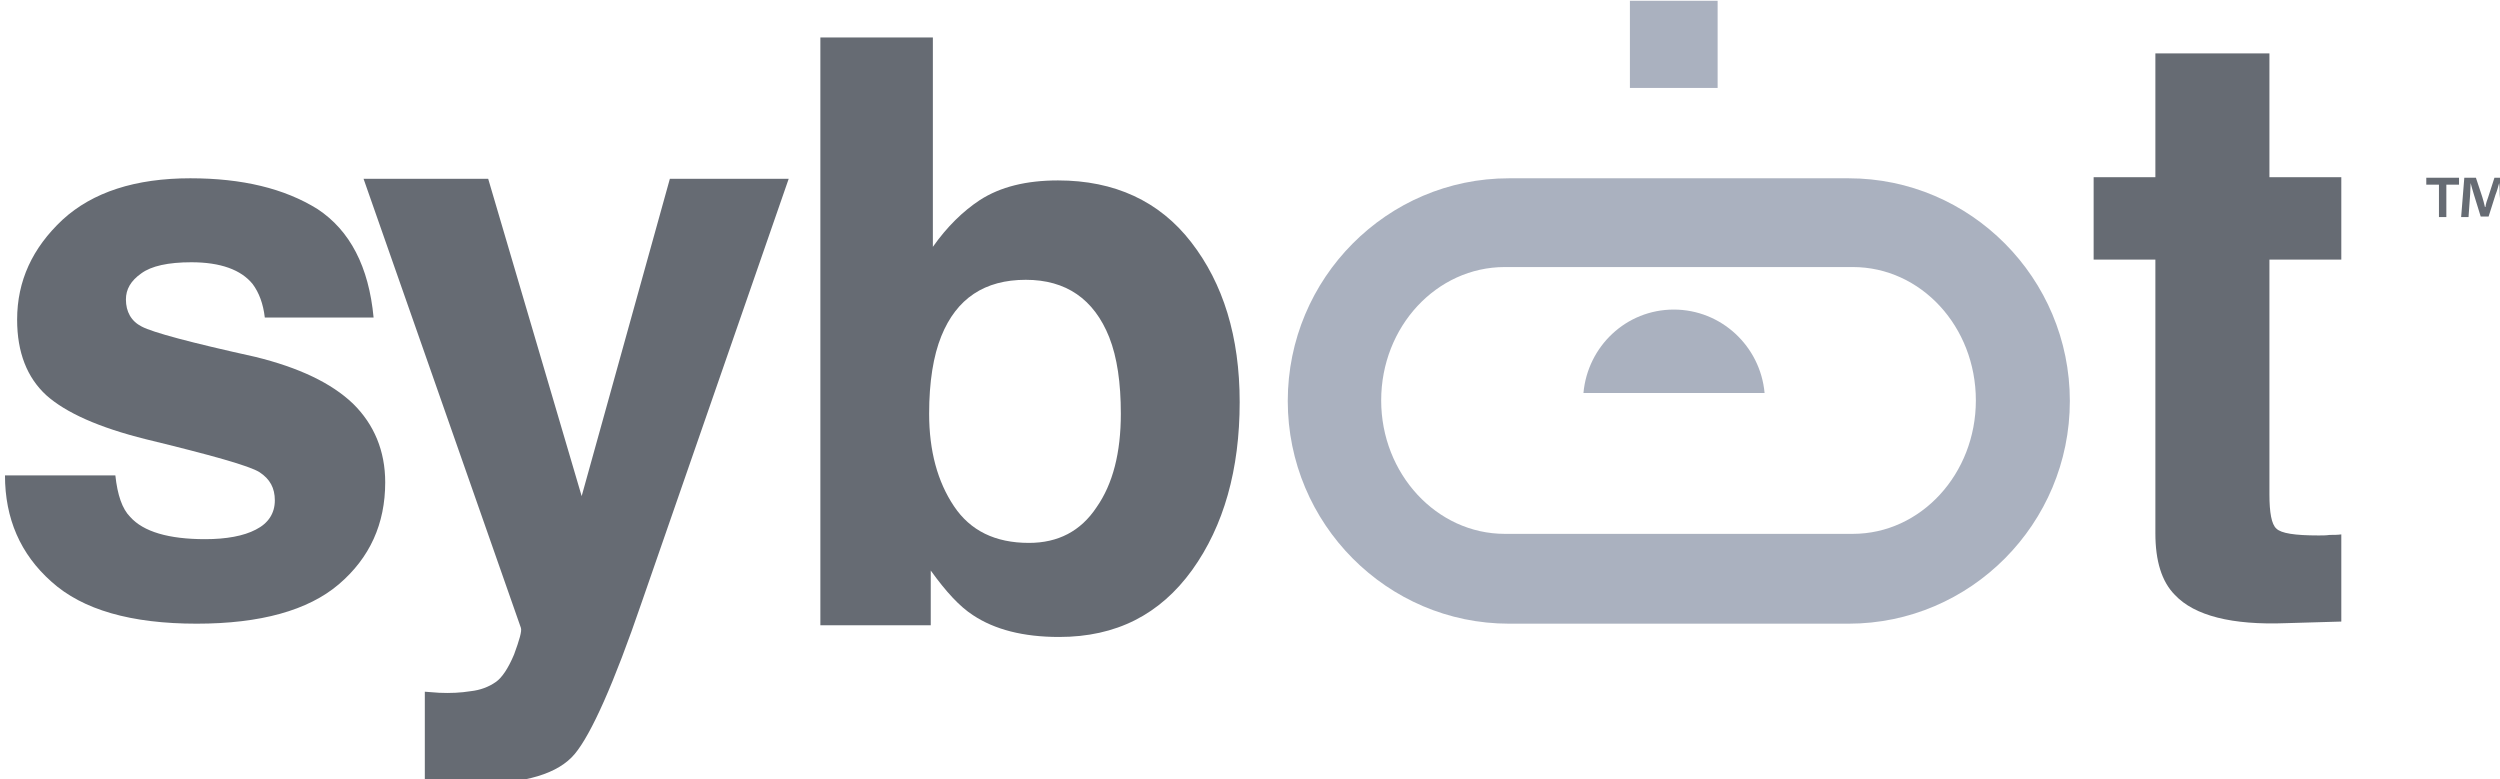 <?xml version="1.0" encoding="UTF-8" standalone="no"?>

<svg
   width="93.445mm"
   height="29.125mm"
   viewBox="0 0 93.445 29.125"
   version="1.1"
   id="svg1"
   xmlns="http://www.w3.org/2000/svg"
   xmlns:svg="http://www.w3.org/2000/svg">

  <g
     id="layer1"
     transform="translate(-59.264,-54.349)">
    <g
       id="g5"
       transform="matrix(0.265,0,0,0.265,-58.973,-21.852)">
      <g
         id="g21"
         clip-path="url(#clipPath22)">
        <path
           d="m 44.407,81.114 v 0 c 4.576,-3.002 7.277,-8.104 7.952,-15.308 H 36.906 c -0.225,1.951 -0.825,3.527 -1.725,4.727 -1.65,2.026 -4.576,3.077 -8.702,3.077 -3.3,0 -5.7,-0.525 -7.126,-1.576 -1.5,-1.05 -2.175,-2.251 -2.175,-3.677 0,-1.726 0.75,-3.076 2.25,-3.827 1.576,-0.825 6.901,-2.251 16.128,-4.277 6.151,-1.501 10.802,-3.677 13.877,-6.604 3.001,-2.926 4.576,-6.678 4.576,-11.106 0,-5.853 -2.175,-10.656 -6.601,-14.408 C 43.057,24.458 36.306,22.582 27.23,22.582 17.928,22.582 11.027,24.533 6.601,28.51 2.175,32.413 0,37.44 0,43.519 h 15.678 c 0.3,-2.777 0.975,-4.728 2.1,-5.854 1.875,-2.101 5.476,-3.151 10.652,-3.151 3,0 5.476,0.45 7.201,1.35 1.8,0.901 2.7,2.327 2.7,4.128 0,1.726 -0.675,3.001 -2.175,3.977 -1.425,0.9 -6.826,2.401 -16.128,4.652 -6.676,1.651 -11.402,3.752 -14.177,6.229 -2.7,2.476 -4.126,6.003 -4.126,10.656 0,5.478 2.175,10.13 6.451,14.107 4.276,3.902 10.352,5.854 18.153,5.854 7.352,0 13.353,-1.426 18.078,-4.353 z"
           style="fill:#666b73;fill-opacity:1;fill-rule:nonzero;stroke:none"
           transform="matrix(0.993,0,0,-0.999,446.88,398.08)"
           clip-path="url(#clipPath6)"
           id="path14" />
        <path
           d="m 81.914,40.592 v 0 L 94.441,85.391 H 111.32 L 90.465,25.659 C 86.49,14.103 83.264,6.974 80.939,4.197 78.613,1.421 73.962,-0.005 66.911,-0.005 c -1.425,0 -2.55,0.075 -3.375,0.075 -0.9,0 -2.176,0.075 -3.901,0.15 V 12.977 l 2.025,-0.15 c 1.576,-0.075 3.076,0 4.501,0.225 1.35,0.15 2.551,0.6 3.526,1.276 0.9,0.6 1.8,1.951 2.625,3.902 0.75,2.026 1.125,3.302 0.975,3.752 L 50.934,85.391 h 17.703 z"
           style="fill:#666b73;fill-opacity:1;fill-rule:nonzero;stroke:none"
           transform="matrix(0.993,0,0,-0.999,446.88,398.08)"
           id="path15" />
        <path
           d="m 158.5,52.223 v 0 c 0,4.353 -0.52,7.955 -1.65,10.806 -2.17,5.403 -6.15,8.105 -11.85,8.105 -5.85,0 -9.83,-2.627 -12,-7.955 -1.13,-2.776 -1.73,-6.453 -1.73,-10.956 0,-5.252 1.2,-9.605 3.53,-13.057 2.32,-3.452 5.85,-5.178 10.65,-5.178 4.13,0 7.35,1.651 9.6,5.028 2.33,3.302 3.45,7.729 3.45,13.207 z m -8.77,-31.517 v 0 c -5.11,0 -9.16,1.051 -12.23,3.077 -1.88,1.201 -3.83,3.302 -6,6.303 V 22.357 H 115.82 V 105.35 H 131.8 V 75.786 c 2.02,2.852 4.27,5.028 6.67,6.604 2.93,1.876 6.6,2.776 11.11,2.776 8.02,0 14.4,-2.926 18.9,-8.704 4.57,-5.854 6.9,-13.358 6.9,-22.588 0,-9.53 -2.25,-17.484 -6.75,-23.713 -4.58,-6.303 -10.8,-9.455 -18.9,-9.455 z"
           style="fill:#666b73;fill-opacity:1;fill-rule:nonzero;stroke:none"
           transform="matrix(0.993,0,0,-0.999,446.88,398.08)"
           id="path16" />
        <path
           d="m 331.86,35.189 v 0 -12.307 l -7.81,-0.225 c -7.72,-0.3 -13.05,1.051 -15.82,3.977 -1.88,1.876 -2.78,4.803 -2.78,8.705 v 38.646 h -8.77 v 11.632 h 8.77 V 103.1 h 16.2 V 85.617 h 10.21 V 73.985 H 321.65 V 40.817 c 0,-2.551 0.3,-4.202 0.98,-4.802 0.67,-0.676 2.62,-0.976 6,-0.976 0.53,0 1.05,0 1.58,0.075 0.52,0 1.12,0 1.65,0.075 z"
           style="fill:#666b73;fill-opacity:1;fill-rule:nonzero;stroke:none"
           transform="matrix(0.993,0,0,-0.999,446.88,398.08)"
           id="path17" />
        <path
           d="m 354.58,79.989 v 0 l -0.22,3.226 c 0,0.451 0,0.976 -0.08,1.576 v 0 c -0.15,-0.525 -0.3,-1.125 -0.52,-1.651 l -0.98,-3.076 h -1.12 l -0.98,3.151 c -0.15,0.451 -0.3,1.051 -0.45,1.576 v 0 c 0,-0.525 -0.07,-1.05 -0.07,-1.576 l -0.23,-3.226 h -1.05 l 0.45,5.553 h 1.65 l 0.9,-2.702 c 0.15,-0.45 0.23,-0.825 0.38,-1.426 h 0.07 c 0.08,0.526 0.23,0.976 0.38,1.351 l 0.9,2.777 h 1.65 l 0.38,-5.553 z m -6,5.553 v 0 -0.976 h -1.8 v -4.577 h -1.05 v 4.577 h -1.8 v 0.976 z"
           style="fill:#666b73;fill-opacity:1;fill-rule:nonzero;stroke:none"
           transform="matrix(0.993,0,0,-0.999,446.88,398.08)"
           id="path18" />
        <path
           d="m 262.47,35.264 v 0 h -49.43 c -9.68,0 -17.56,8.48 -17.56,18.835 0,10.431 7.88,18.836 17.56,18.836 h 49.43 c 9.68,0 17.48,-8.405 17.48,-18.836 0,-10.355 -7.8,-18.835 -17.48,-18.835 z m -0.6,50.203 v 0 h -48.23 c -17.33,0 -31.43,-14.108 -31.43,-31.443 0,-17.334 14.1,-31.442 31.43,-31.442 h 48.23 c 17.33,0 31.43,14.108 31.43,31.442 0,17.335 -14.1,31.443 -31.43,31.443 z"
           style="fill:#aab1bf;fill-opacity:1;fill-rule:nonzero;stroke:none"
           transform="matrix(0.993,0,0,-0.999,446.88,398.08)"
           id="path19" />
        <path
           d="m 243.27,98.223 v 0 h -12.46 v 12.307 h 12.46 z"
           style="fill:#aab1bf;fill-opacity:1;fill-rule:nonzero;stroke:none"
           transform="matrix(0.993,0,0,-0.999,446.88,398.08)"
           id="path20" />
        <path
           d="m 249.94,55.15 v 0 c -0.6,6.604 -6.15,11.781 -12.9,11.781 -6.75,0 -12.23,-5.177 -12.83,-11.781 z"
           style="fill:#aab1bf;fill-opacity:1;fill-rule:nonzero;stroke:none"
           transform="matrix(0.993,0,0,-0.999,446.88,398.08)"
           id="path21" />
      </g>
    </g>
  </g>
</svg>

